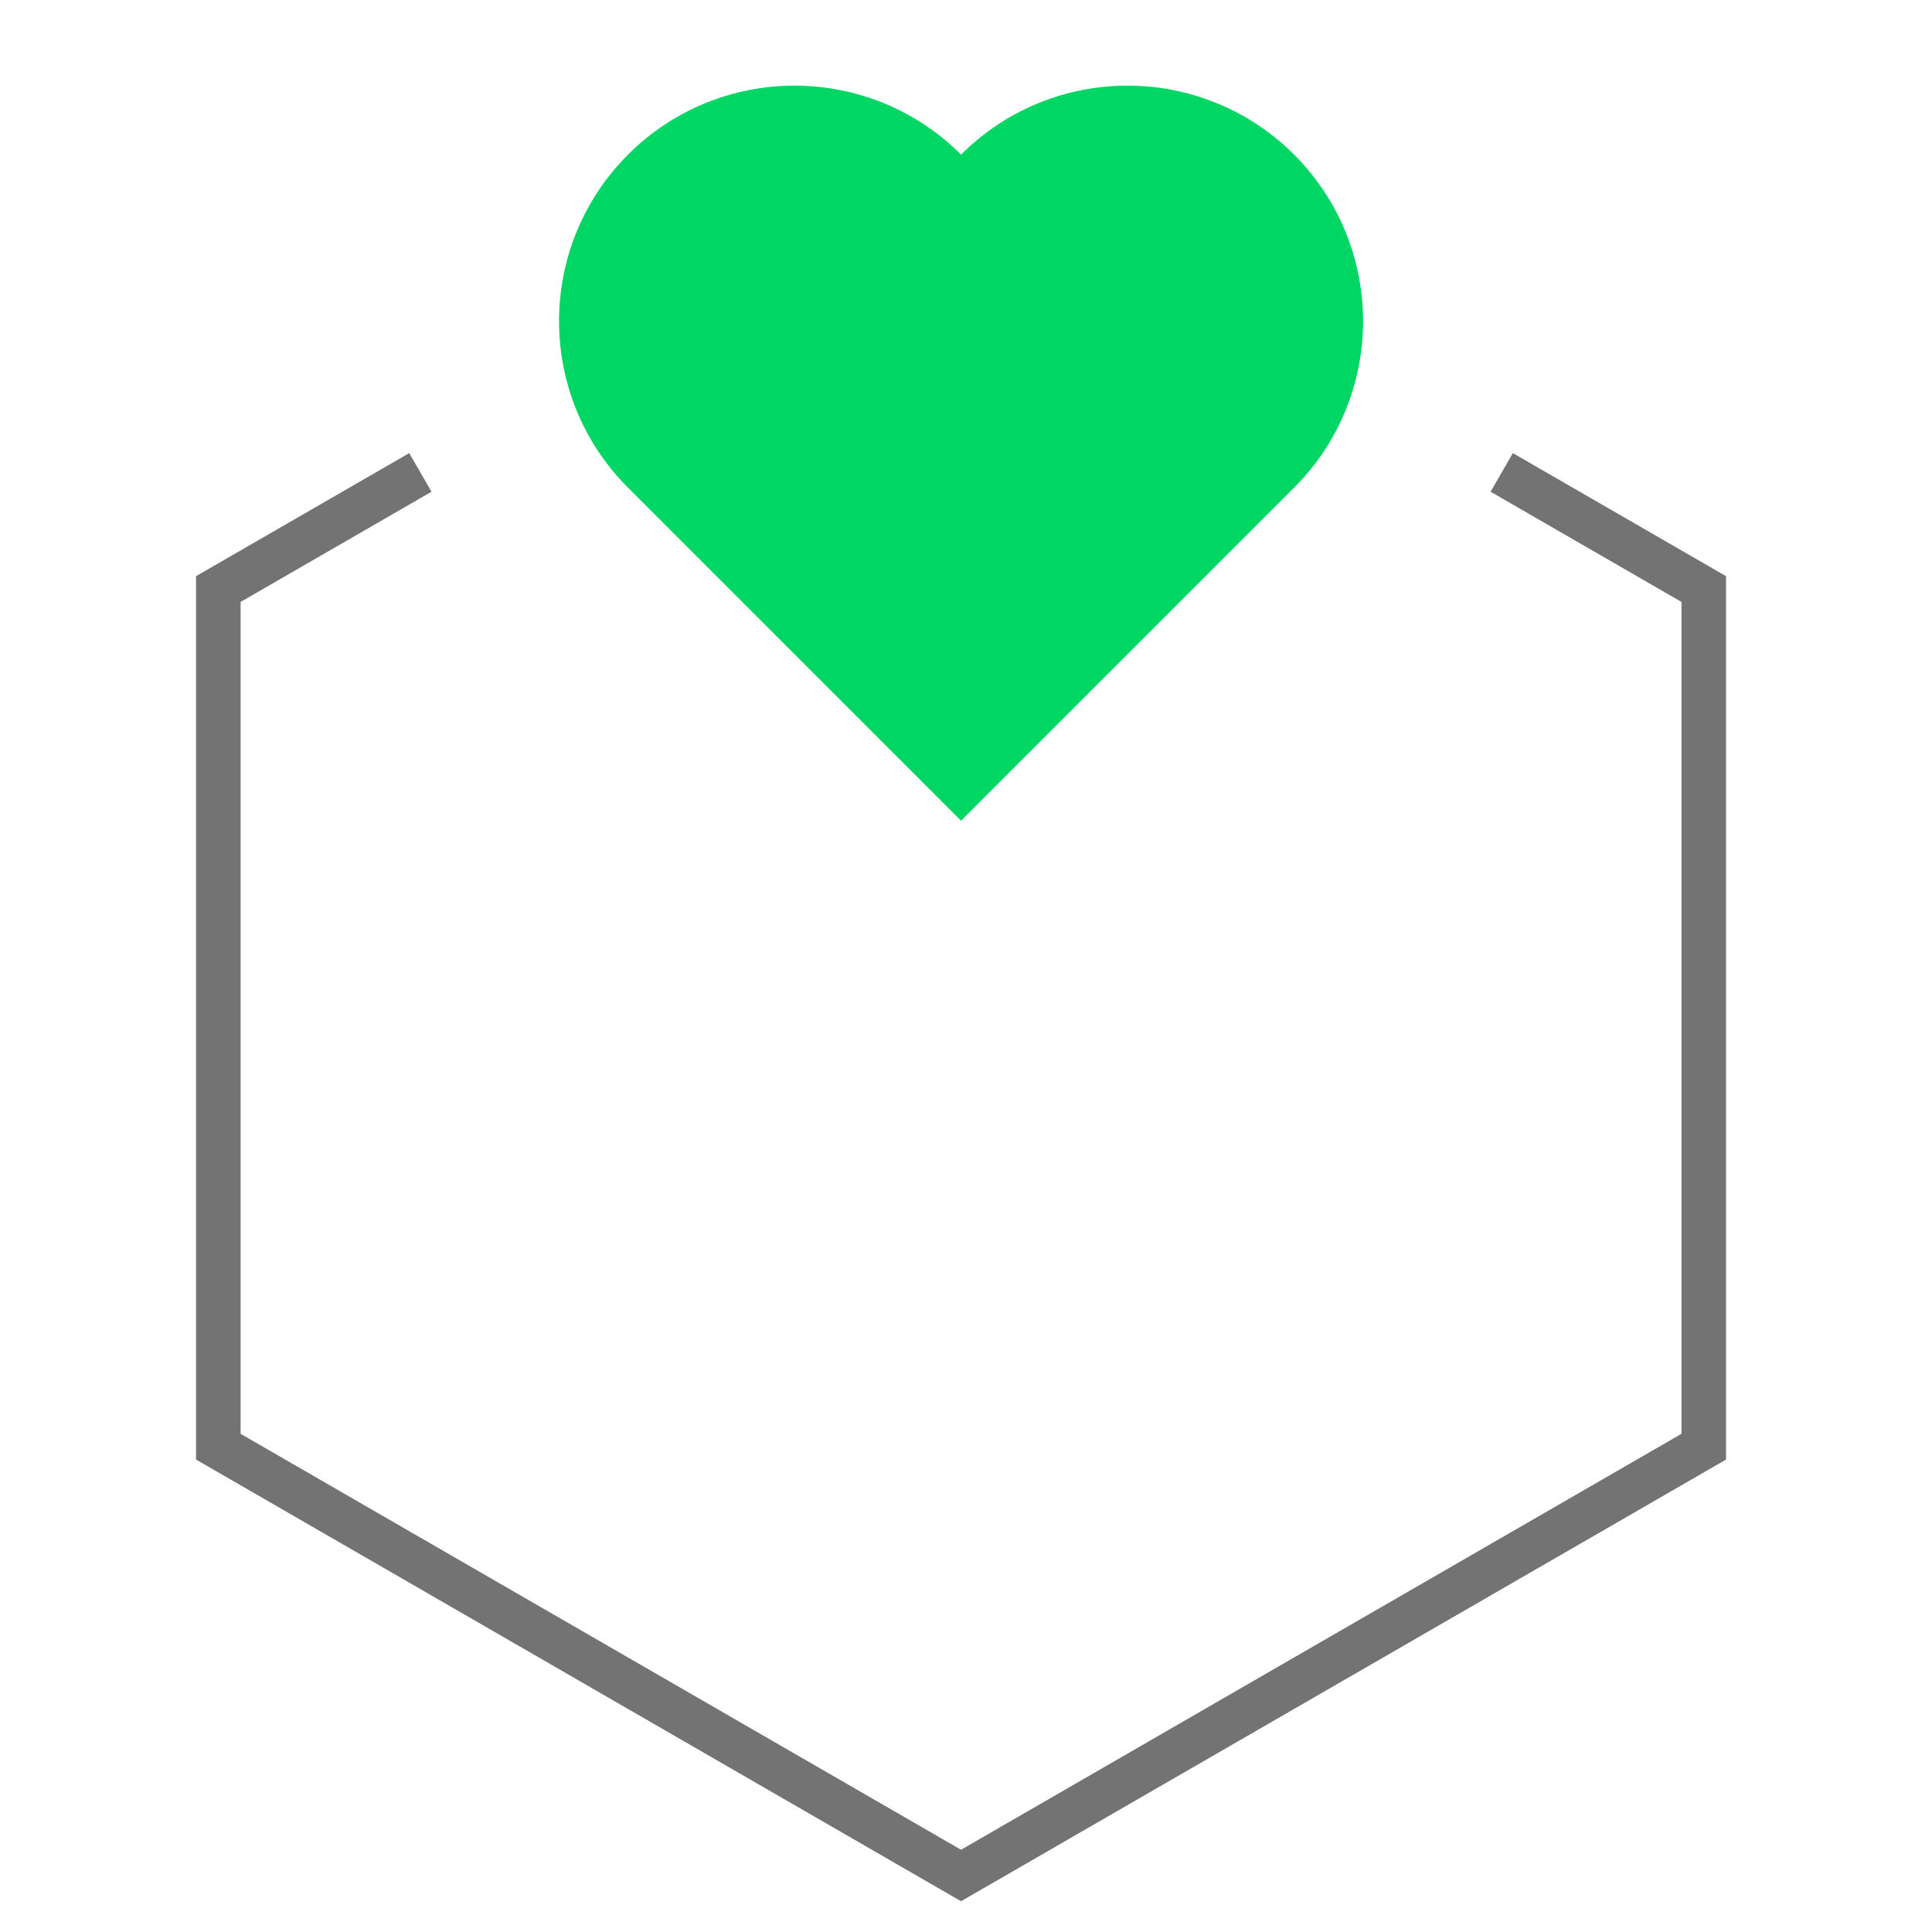 <svg width="65" height="65" viewBox="0 0 65 65" fill="none" xmlns="http://www.w3.org/2000/svg">
<path d="M14.143 15.894L7.345 19.818V48.672L32.333 63.099L57.321 48.672V19.818L50.524 15.894" stroke="#737373" stroke-width="1.5"/>
<path d="M32.333 5.202C29.239 2.108 24.223 2.108 21.129 5.202C18.035 8.296 18.035 13.313 21.129 16.407L32.333 27.612L43.538 16.407C46.632 13.313 46.632 8.296 43.538 5.202C40.444 2.108 35.427 2.108 32.333 5.202Z" fill="#00D664"/>
</svg>
